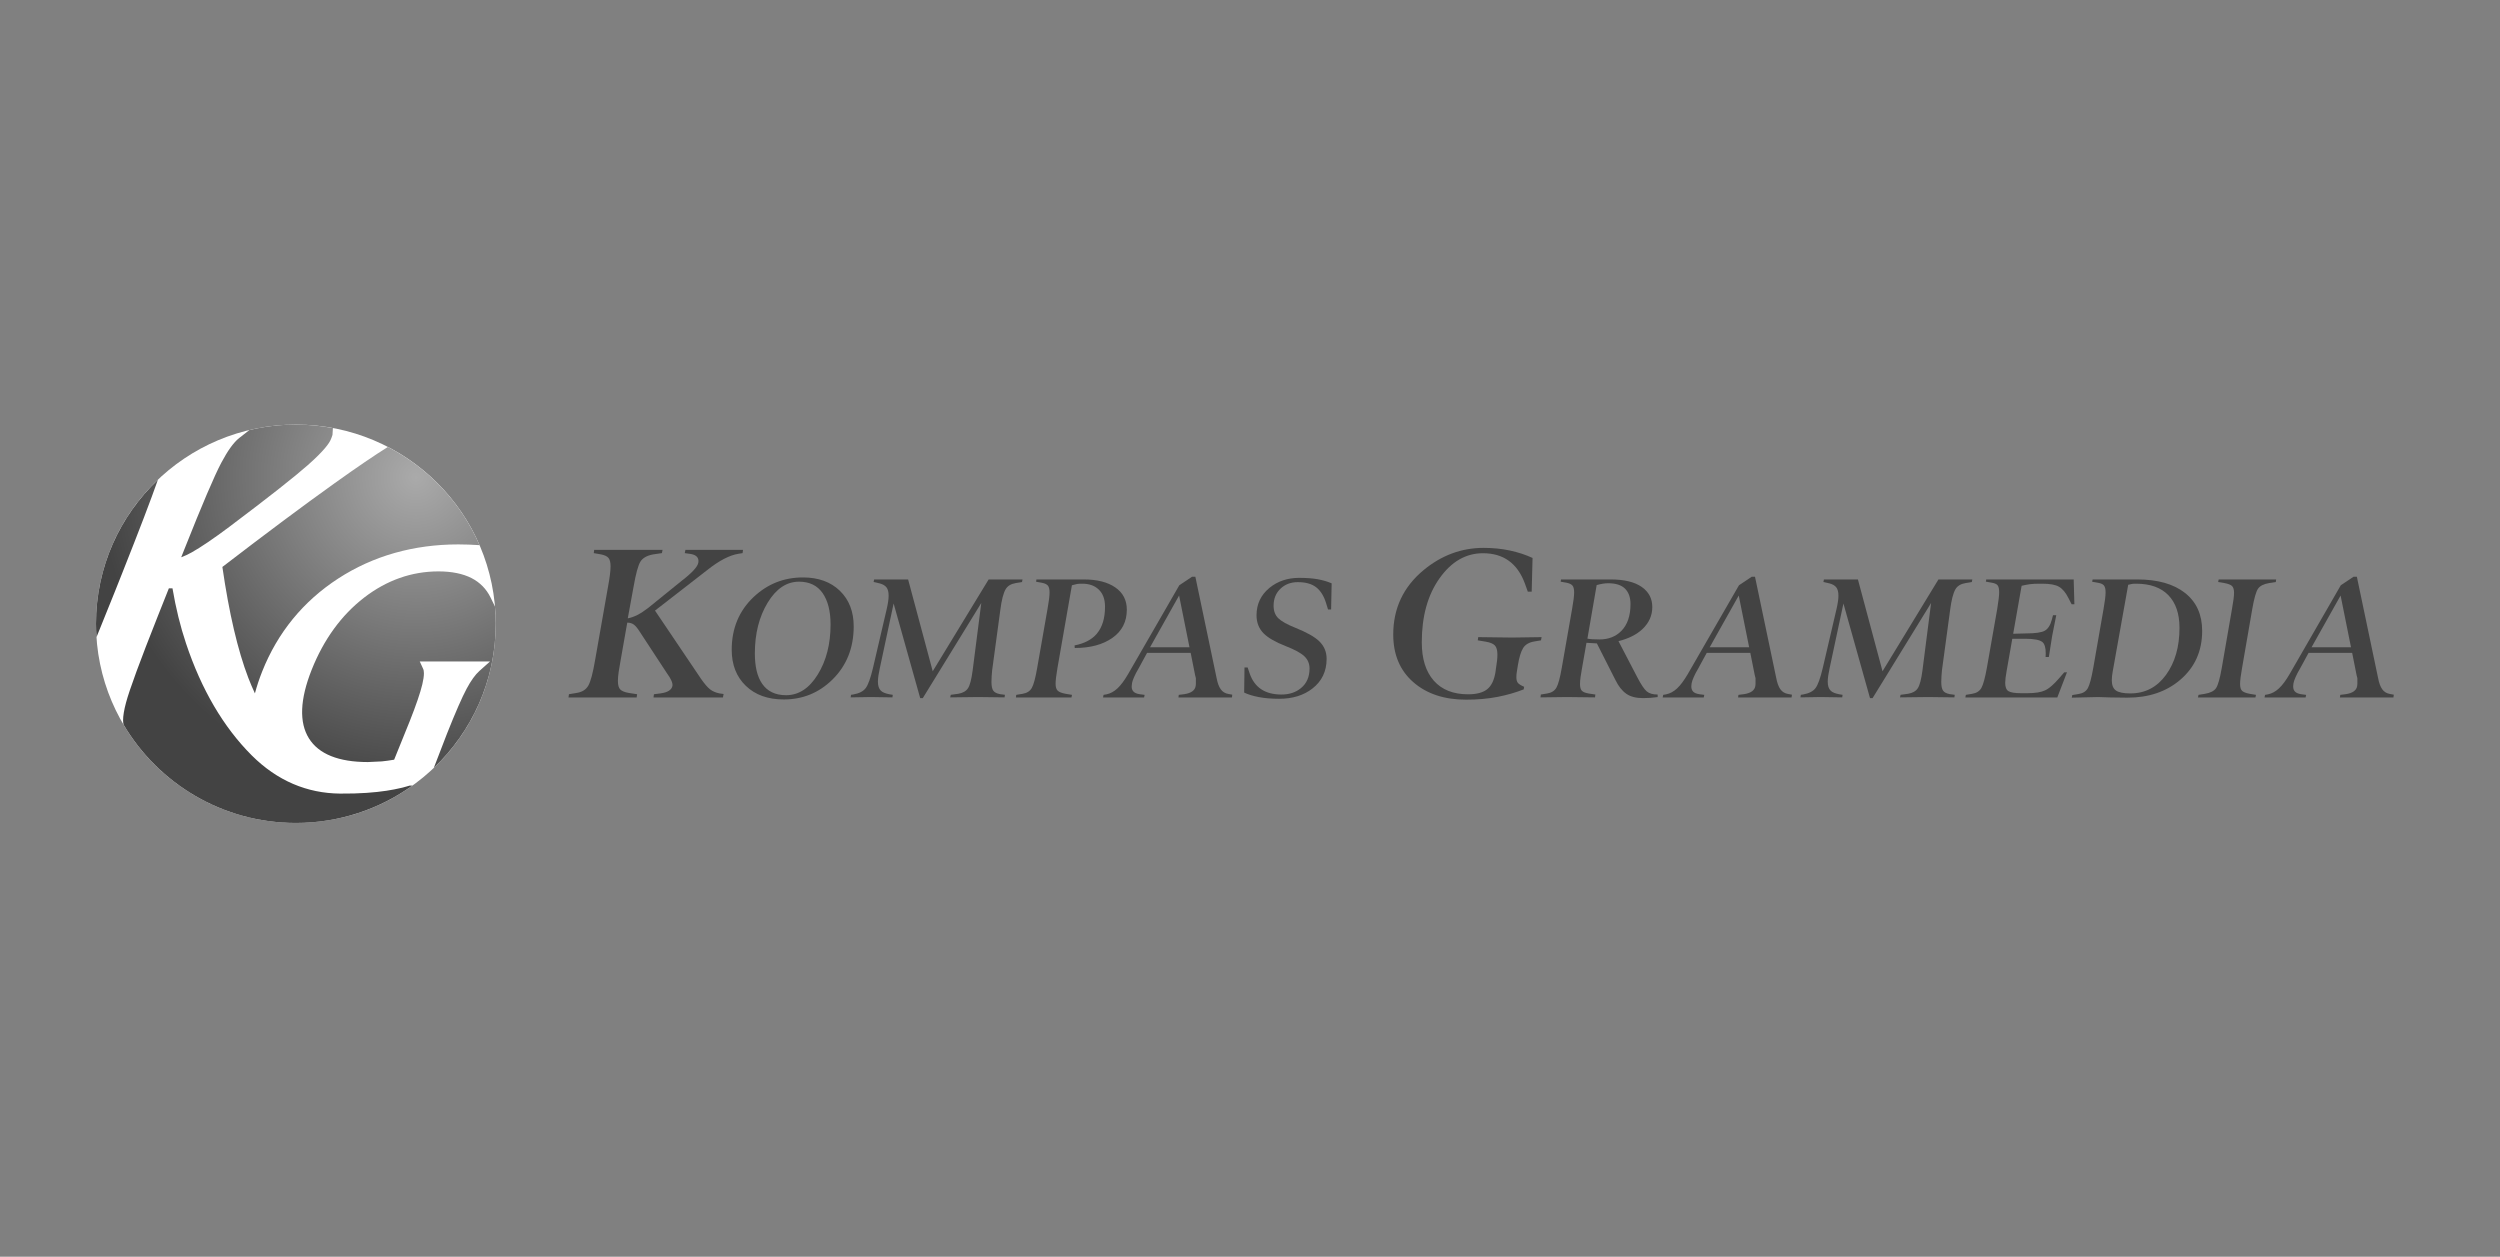<?xml version="1.0" encoding="UTF-8"?> <svg xmlns="http://www.w3.org/2000/svg" width="185" height="93" viewBox="0 0 185 93" fill="none"><rect x="0" y="0" width="185" height="93" fill="#808080" stroke="none"/> <g clip-path="url(#clip0_201_1077)"> <path d="M36.685 46.16C36.685 54.3 30.064 60.899 21.896 60.899C13.727 60.899 7.105 54.3 7.105 46.16C7.105 38.019 13.727 31.42 21.896 31.42C30.064 31.42 36.685 38.019 36.685 46.16Z" fill="white"></path> <path d="M7.105 46.16C7.105 46.491 7.121 46.82 7.142 47.147C7.55 46.154 8.007 45.02 8.516 43.74L9.07 42.346C10.298 39.254 11.172 36.965 11.686 35.501C8.866 38.185 7.105 41.966 7.105 46.16ZM34.531 50.964C34.193 51.595 33.706 52.71 33.085 54.273L32.104 56.82C34.925 54.135 36.685 50.353 36.685 46.16C36.685 45.728 36.663 45.301 36.626 44.879L36.308 44.228C35.996 43.588 35.521 43.1 34.898 42.781C34.251 42.451 33.427 42.283 32.447 42.283C30.464 42.283 28.613 42.936 26.944 44.224C25.261 45.524 23.954 47.323 23.062 49.568C22.196 51.752 22.127 53.456 22.858 54.634C23.581 55.8 25.054 56.392 27.225 56.392L28.259 56.343C28.505 56.318 28.869 56.27 29.167 56.217C29.389 55.668 30.326 53.352 30.326 53.352C30.789 52.184 31.1 51.273 31.251 50.643C31.329 50.314 31.37 50.038 31.37 49.825C31.37 49.647 31.34 49.556 31.324 49.519L31.062 48.949H36.262L35.476 49.65C35.17 49.923 34.852 50.365 34.531 50.964V50.964ZM25.165 58.726C22.713 58.703 20.513 57.775 18.628 55.898C16.537 53.808 14.9 51.019 13.764 47.607C13.346 46.364 13.012 44.995 12.764 43.539H12.495C12.302 44.028 11.677 45.598 11.677 45.598C10.365 48.904 9.573 51.059 9.324 52.001C9.18 52.54 9.108 52.977 9.108 53.298C9.108 53.472 9.13 53.576 9.15 53.635C11.723 57.981 16.466 60.899 21.896 60.899C25.112 60.899 28.085 59.873 30.511 58.136C30.448 58.135 30.382 58.134 30.312 58.135C29.637 58.335 28.128 58.753 25.165 58.726ZM16.956 38.996C19.815 36.847 21.777 35.303 22.788 34.41C23.988 33.349 24.372 32.792 24.483 32.512L24.543 32.362C24.565 32.291 24.584 32.232 24.604 32.181C24.605 32.159 24.627 31.819 24.635 31.676C23.747 31.511 22.832 31.42 21.896 31.42C20.71 31.42 19.559 31.563 18.454 31.825L17.7 32.414C17.297 32.729 16.852 33.346 16.374 34.248C15.874 35.19 14.957 37.337 13.65 40.632C13.65 40.632 13.528 40.939 13.409 41.238C13.659 41.143 13.911 41.031 14.176 40.882C14.858 40.5 15.794 39.866 16.956 38.996V38.996ZM18.377 50.167C18.53 50.563 18.693 50.943 18.864 51.311C18.999 50.795 19.177 50.255 19.401 49.69C20.547 46.806 22.44 44.491 25.029 42.81H25.029C27.612 41.136 30.603 40.286 33.917 40.286C34.403 40.286 34.931 40.306 35.486 40.341C34.134 37.208 31.723 34.639 28.703 33.075C27.753 33.666 26.435 34.563 24.764 35.757C22.453 37.408 19.658 39.494 16.456 41.954C16.948 45.36 17.593 48.125 18.377 50.167" fill="url(#paint0_radial_201_1077)"></path> <path d="M42.07 51.611L42.102 51.372L42.677 51.276C43.081 51.213 43.368 51.03 43.539 50.728C43.709 50.425 43.874 49.808 44.033 48.874L44.991 43.434C45.119 42.743 45.182 42.238 45.182 41.919C45.182 41.621 45.132 41.412 45.031 41.29C44.929 41.167 44.746 41.079 44.481 41.026L43.938 40.931L43.97 40.691H46.395H49.029L48.981 40.931L48.329 41.026C47.873 41.112 47.56 41.29 47.391 41.561C47.221 41.833 47.051 42.456 46.881 43.435L46.456 45.756C46.895 45.682 47.399 45.427 47.967 44.986L50.433 42.988C51.21 42.393 51.625 41.941 51.678 41.632C51.732 41.282 51.546 41.069 51.12 40.994L50.673 40.931L50.721 40.691H52.971H54.982L54.95 40.931L54.647 40.979C53.988 41.085 53.227 41.48 52.365 42.161L48.47 45.184L51.87 50.225C52.136 50.608 52.362 50.87 52.549 51.014C52.735 51.157 52.961 51.255 53.227 51.308L53.546 51.355L53.498 51.611H51.008H48.359L48.391 51.374L48.885 51.31C49.417 51.237 49.71 51.047 49.763 50.742C49.774 50.636 49.746 50.506 49.679 50.354C49.613 50.201 49.501 50.02 49.346 49.809L47.33 46.731C47.183 46.496 47.044 46.329 46.913 46.227C46.781 46.126 46.616 46.075 46.417 46.075L45.924 48.875C45.869 49.172 45.822 49.45 45.783 49.71C45.745 49.97 45.725 50.195 45.725 50.386C45.725 50.693 45.783 50.905 45.901 51.022C46.018 51.139 46.225 51.224 46.523 51.276L47.146 51.372L47.114 51.611H44.496H42.07Z" fill="#434343"></path> <path d="M58.169 51.445C59.105 51.445 59.888 50.934 60.517 49.911C61.147 48.888 61.462 47.656 61.462 46.213C61.462 45.229 61.266 44.455 60.875 43.891C60.483 43.327 59.901 43.044 59.126 43.044C58.207 43.044 57.433 43.564 56.804 44.603C56.174 45.643 55.859 46.892 55.859 48.352C55.859 49.328 56.038 50.074 56.395 50.592C56.786 51.161 57.377 51.445 58.169 51.445ZM58.003 51.76C56.828 51.76 55.891 51.425 55.194 50.754C54.496 50.085 54.147 49.195 54.147 48.084C54.147 46.498 54.691 45.193 55.781 44.167C56.803 43.208 58.016 42.73 59.42 42.73C60.561 42.73 61.472 43.061 62.153 43.721C62.834 44.383 63.174 45.261 63.174 46.354C63.174 47.948 62.646 49.263 61.591 50.297C60.595 51.272 59.399 51.76 58.003 51.76" fill="#434343"></path> <path d="M68.094 51.66L66.128 44.659L65.107 49.444C65.065 49.63 65.03 49.812 65.004 49.99C64.979 50.169 64.966 50.322 64.966 50.449C64.966 50.745 65.039 50.966 65.183 51.11C65.302 51.229 65.515 51.318 65.822 51.377L66.065 51.416L66.039 51.606L64.443 51.581L62.949 51.606L62.975 51.416L63.141 51.391C63.576 51.314 63.883 51.158 64.062 50.92C64.242 50.682 64.42 50.186 64.6 49.431L65.606 45.117C65.707 44.685 65.758 44.341 65.758 44.086C65.758 43.807 65.705 43.599 65.598 43.464C65.492 43.328 65.324 43.231 65.094 43.171L64.647 43.069L64.686 42.879H66.038H66.651H67.2L69.022 49.672L73.16 42.879H74.183H75.666L75.629 43.069L75.17 43.146C74.813 43.205 74.562 43.358 74.418 43.603C74.248 43.892 74.117 44.405 74.023 45.143L73.418 49.607C73.404 49.768 73.393 49.911 73.383 50.033C73.373 50.157 73.368 50.299 73.368 50.46C73.368 50.774 73.415 50.994 73.508 51.116C73.602 51.24 73.764 51.322 73.994 51.365L74.364 51.415L74.338 51.606L72.398 51.581L70.317 51.606L70.355 51.416L70.917 51.339C71.257 51.28 71.497 51.14 71.638 50.919C71.778 50.699 71.891 50.262 71.976 49.609L72.615 44.621L68.287 51.66H68.094Z" fill="#434343"></path> <path d="M75.178 51.611L75.203 51.419L75.664 51.343C75.989 51.292 76.219 51.146 76.355 50.904C76.492 50.661 76.624 50.167 76.753 49.419L77.516 45.066C77.617 44.51 77.667 44.102 77.667 43.846C77.667 43.606 77.627 43.437 77.546 43.338C77.465 43.24 77.318 43.169 77.105 43.126L76.671 43.048L76.697 42.879H78.713H80.207C81.185 42.879 81.96 43.075 82.53 43.468C83.1 43.862 83.385 44.411 83.385 45.115C83.385 46.005 83.03 46.701 82.319 47.202C81.609 47.702 80.68 47.952 79.531 47.952L79.518 47.761C80.245 47.617 80.789 47.333 81.152 46.909C81.566 46.425 81.772 45.755 81.772 44.898C81.772 44.322 81.603 43.885 81.264 43.588C80.968 43.325 80.578 43.194 80.096 43.194C79.918 43.194 79.787 43.2 79.703 43.215C79.618 43.23 79.49 43.261 79.321 43.31L78.254 49.418C78.161 49.962 78.114 50.353 78.114 50.591C78.114 50.846 78.169 51.022 78.28 51.12C78.391 51.218 78.586 51.292 78.868 51.343L79.327 51.419L79.289 51.611H77.157H75.178Z" fill="#434343"></path> <path d="M88.022 47.899L87.253 44.069L85.103 47.899H88.022ZM84.883 48.313L84.229 49.514C84.115 49.701 84.014 49.893 83.927 50.092C83.84 50.291 83.788 50.441 83.77 50.543C83.753 50.645 83.744 50.734 83.744 50.81C83.744 50.962 83.789 51.085 83.878 51.178C83.967 51.271 84.114 51.335 84.319 51.369L84.702 51.42L84.664 51.611H83.169H81.625L81.663 51.419L81.88 51.381C82.169 51.322 82.439 51.175 82.691 50.941C82.942 50.707 83.204 50.357 83.476 49.889L87.268 43.31L88.213 42.679H88.456L90.027 50.169C90.095 50.534 90.197 50.813 90.333 51.004C90.469 51.196 90.66 51.313 90.908 51.355L91.188 51.406L91.163 51.611H89.337H87.205L87.23 51.419L87.639 51.368C88.15 51.292 88.431 51.087 88.481 50.756C88.49 50.714 88.495 50.665 88.495 50.609V50.476V50.183C88.467 50.081 88.448 50.009 88.439 49.966L88.109 48.313H84.883Z" fill="#434343"></path> <path d="M94.66 51.71C94.081 51.71 93.575 51.667 93.14 51.582C92.706 51.498 92.349 51.387 92.068 51.251L92.093 49.39L92.324 49.392L92.477 49.839C92.835 50.876 93.617 51.395 94.825 51.395C95.404 51.395 95.885 51.238 96.268 50.923C96.694 50.575 96.906 50.091 96.906 49.47C96.906 49.104 96.776 48.801 96.517 48.559C96.257 48.316 95.799 48.068 95.143 47.812C94.384 47.514 93.843 47.204 93.519 46.881C93.161 46.524 92.983 46.074 92.983 45.529C92.983 44.705 93.302 44.029 93.941 43.502C94.546 43.009 95.279 42.762 96.14 42.762C96.676 42.762 97.132 42.796 97.507 42.863C97.882 42.93 98.226 43.031 98.542 43.166L98.503 45.101H98.274L98.133 44.643C97.971 44.108 97.726 43.714 97.398 43.459C97.07 43.205 96.616 43.078 96.036 43.078C95.525 43.078 95.098 43.239 94.757 43.562C94.416 43.885 94.246 44.306 94.246 44.825C94.246 45.215 94.362 45.524 94.591 45.748C94.821 45.974 95.243 46.21 95.857 46.456C96.683 46.788 97.267 47.115 97.608 47.438C97.983 47.796 98.17 48.233 98.17 48.752C98.17 49.678 97.817 50.413 97.11 50.958C96.464 51.459 95.647 51.71 94.66 51.71" fill="#434343"></path> <path d="M108.494 51.776C106.876 51.776 105.573 51.344 104.584 50.479C103.595 49.615 103.1 48.44 103.1 46.954C103.1 45.024 103.845 43.438 105.334 42.197C106.664 41.094 108.148 40.543 109.786 40.543C110.478 40.543 111.13 40.608 111.741 40.74C112.353 40.873 112.91 41.056 113.409 41.289L113.345 43.784H113.058L112.835 43.161C112.282 41.68 111.251 40.939 109.741 40.939C108.475 40.939 107.404 41.557 106.527 42.792C105.65 44.026 105.212 45.606 105.212 47.532C105.212 48.755 105.509 49.702 106.104 50.373C106.699 51.044 107.544 51.378 108.639 51.378C109.266 51.378 109.737 51.254 110.05 51.005C110.363 50.756 110.568 50.334 110.664 49.74L110.696 49.501C110.739 49.236 110.768 49.027 110.784 48.874C110.799 48.72 110.808 48.574 110.808 48.436C110.808 48.118 110.744 47.892 110.616 47.76C110.488 47.627 110.26 47.535 109.93 47.481L109.355 47.386L109.387 47.147L111.893 47.179L114.08 47.147L114.032 47.386L113.553 47.466C113.159 47.529 112.879 47.691 112.715 47.95C112.55 48.211 112.419 48.638 112.323 49.231L112.292 49.422C112.271 49.56 112.252 49.679 112.236 49.78C112.22 49.881 112.212 49.995 112.212 50.122C112.212 50.313 112.252 50.453 112.332 50.543C112.411 50.634 112.563 50.727 112.786 50.822L112.755 51.013C112.169 51.246 111.523 51.432 110.816 51.57C110.108 51.707 109.334 51.776 108.494 51.776" fill="#434343"></path> <path d="M118.355 47.319C119.03 47.319 119.574 47.106 119.987 46.681C120.434 46.222 120.657 45.563 120.657 44.704C120.657 44.211 120.523 43.83 120.253 43.562C119.983 43.294 119.565 43.16 119 43.16C118.755 43.16 118.473 43.206 118.153 43.297L117.469 47.257C117.646 47.299 117.941 47.319 118.355 47.319V47.319ZM119.767 47.445L121.173 50.143C121.445 50.663 121.672 51.002 121.856 51.159C122.039 51.317 122.309 51.395 122.666 51.395V51.584C122.309 51.635 121.946 51.66 121.58 51.66C121.061 51.66 120.648 51.552 120.341 51.335C120.034 51.119 119.77 50.785 119.549 50.335L118.169 47.612L117.398 47.568L117.074 49.418C117.031 49.653 116.994 49.873 116.965 50.079C116.935 50.285 116.92 50.463 116.92 50.615C116.92 50.858 116.967 51.026 117.061 51.118C117.154 51.21 117.321 51.278 117.559 51.319L118.057 51.395L118.031 51.606L115.938 51.581L113.996 51.606L114.022 51.395L114.483 51.319C114.807 51.269 115.037 51.124 115.174 50.886C115.311 50.646 115.444 50.157 115.571 49.419L116.334 45.066C116.435 44.508 116.486 44.101 116.486 43.843C116.486 43.603 116.446 43.434 116.365 43.335C116.284 43.236 116.137 43.165 115.925 43.122L115.49 43.045L115.516 42.879H117.533H119.18C120.185 42.879 120.951 43.061 121.478 43.427C122.007 43.793 122.27 44.291 122.27 44.92C122.27 45.548 122.027 46.093 121.542 46.553C121.108 46.961 120.517 47.259 119.767 47.445" fill="#434343"></path> <path d="M129.437 47.899L128.667 44.069L126.517 47.899H129.437ZM126.298 48.313L125.644 49.514C125.53 49.701 125.43 49.893 125.342 50.092C125.255 50.291 125.202 50.441 125.185 50.543C125.167 50.645 125.159 50.734 125.159 50.81C125.159 50.962 125.203 51.085 125.293 51.178C125.382 51.271 125.529 51.335 125.733 51.369L126.116 51.42L126.078 51.611H124.585H123.039L123.077 51.419L123.295 51.381C123.584 51.322 123.854 51.175 124.105 50.941C124.356 50.707 124.618 50.357 124.891 49.889L128.684 43.31L129.627 42.679H129.87L131.441 50.169C131.509 50.534 131.611 50.813 131.747 51.004C131.883 51.196 132.075 51.313 132.322 51.355L132.603 51.406L132.577 51.611H130.752H128.619L128.645 51.419L129.052 51.368C129.564 51.292 129.845 51.087 129.896 50.756C129.905 50.714 129.909 50.665 129.909 50.609V50.476V50.183C129.88 50.081 129.863 50.009 129.853 49.966L129.523 48.313H126.298Z" fill="#434343"></path> <path d="M138.38 51.66L136.414 44.659L135.392 49.444C135.351 49.63 135.316 49.812 135.29 49.99C135.265 50.169 135.252 50.322 135.252 50.449C135.252 50.745 135.324 50.966 135.469 51.11C135.588 51.229 135.801 51.318 136.108 51.377L136.35 51.416L136.325 51.606L134.729 51.581L133.234 51.606L133.261 51.416L133.426 51.391C133.862 51.314 134.169 51.158 134.348 50.92C134.528 50.682 134.706 50.186 134.885 49.431L135.891 45.117C135.993 44.685 136.044 44.341 136.044 44.086C136.044 43.807 135.991 43.599 135.885 43.464C135.778 43.328 135.609 43.231 135.38 43.171L134.933 43.069L134.971 42.879H136.324H136.936H137.486L139.307 49.672L143.445 42.879H144.468H145.952L145.914 43.069L145.456 43.146C145.099 43.205 144.848 43.358 144.703 43.603C144.534 43.892 144.403 44.405 144.309 45.143L143.704 49.607C143.69 49.768 143.679 49.911 143.669 50.033C143.659 50.157 143.654 50.299 143.654 50.46C143.654 50.774 143.7 50.994 143.794 51.116C143.887 51.24 144.049 51.322 144.28 51.365L144.65 51.415L144.624 51.606L142.684 51.581L140.603 51.606L140.641 51.416L141.203 51.339C141.542 51.28 141.783 51.14 141.923 50.919C142.064 50.699 142.177 50.262 142.262 49.609L142.901 44.621L138.572 51.66H138.38Z" fill="#434343"></path> <path d="M145.436 51.611L145.473 51.419L145.933 51.343C146.256 51.291 146.485 51.147 146.621 50.91C146.757 50.671 146.893 50.174 147.029 49.418L147.794 45.065C147.89 44.481 147.938 44.069 147.938 43.828C147.938 43.579 147.899 43.407 147.823 43.313C147.747 43.218 147.601 43.154 147.389 43.119L146.955 43.042L146.981 42.879H149.407H152.407H153.453L153.505 44.718H153.301L153.058 44.244C152.855 43.842 152.622 43.567 152.363 43.418C152.104 43.268 151.693 43.194 151.131 43.194H150.876C150.621 43.194 150.397 43.207 150.205 43.232C150.014 43.258 149.812 43.297 149.6 43.348L148.975 46.899L149.945 46.872C150.617 46.872 151.071 46.806 151.31 46.674C151.547 46.543 151.722 46.274 151.833 45.867L151.922 45.524H152.164L151.859 47.063L151.615 48.616H151.373L151.385 48.357C151.385 47.934 151.304 47.654 151.143 47.516C150.947 47.351 150.521 47.269 149.866 47.269H148.909L148.487 49.672C148.419 50.045 148.385 50.331 148.385 50.529C148.385 50.841 148.466 51.047 148.628 51.146C148.789 51.246 149.096 51.296 149.547 51.296H150.045C150.606 51.296 151.036 51.227 151.334 51.088C151.633 50.95 151.981 50.648 152.381 50.182L152.752 49.755L152.956 49.749L152.241 51.611H150.875H147.823H145.436Z" fill="#434343"></path> <path d="M157.64 51.313C158.739 51.313 159.621 50.855 160.285 49.94C160.949 49.025 161.282 47.865 161.282 46.461C161.282 45.415 161.007 44.608 160.457 44.042C159.907 43.476 159.114 43.194 158.074 43.194C157.938 43.194 157.84 43.198 157.78 43.209C157.721 43.219 157.623 43.24 157.487 43.272L156.337 49.711C156.32 49.813 156.305 49.914 156.292 50.011C156.279 50.11 156.273 50.218 156.273 50.338C156.273 50.706 156.378 50.96 156.586 51.101C156.795 51.242 157.147 51.313 157.64 51.313V51.313ZM157.433 51.627C156.897 51.627 156.476 51.622 156.17 51.611C155.863 51.601 155.566 51.591 155.276 51.581L153.311 51.627L153.349 51.434L153.811 51.357C154.136 51.306 154.364 51.163 154.498 50.928C154.631 50.692 154.765 50.189 154.902 49.419L155.662 45.066C155.762 44.51 155.813 44.099 155.813 43.833C155.813 43.593 155.772 43.424 155.692 43.325C155.61 43.227 155.464 43.16 155.251 43.126L154.817 43.048L154.855 42.879H156.553H158.161C159.668 42.879 160.844 43.212 161.691 43.878C162.537 44.544 162.96 45.48 162.96 46.686C162.96 48.181 162.416 49.39 161.326 50.316C160.297 51.19 159 51.627 157.433 51.627" fill="#434343"></path> <path d="M162.65 51.611L162.689 51.419L163.161 51.343C163.57 51.275 163.846 51.133 163.991 50.916C164.136 50.699 164.276 50.2 164.412 49.418L165.166 45.066C165.268 44.514 165.319 44.117 165.319 43.871C165.319 43.625 165.268 43.455 165.166 43.362C165.064 43.268 164.876 43.197 164.604 43.146L164.144 43.069L164.182 42.879H166.303H168.435L168.41 43.069L167.922 43.146C167.512 43.213 167.235 43.356 167.09 43.572C166.945 43.787 166.804 44.286 166.668 45.065L165.915 49.417C165.815 49.97 165.766 50.37 165.766 50.616C165.766 50.862 165.817 51.032 165.92 51.126C166.022 51.22 166.209 51.291 166.481 51.343L166.941 51.419L166.903 51.611H164.783H162.65Z" fill="#434343"></path> <path d="M173.974 47.899L173.204 44.069L171.054 47.899H173.974ZM170.834 48.313L170.181 49.514C170.067 49.701 169.966 49.893 169.879 50.092C169.791 50.291 169.739 50.441 169.722 50.543C169.704 50.645 169.696 50.734 169.696 50.81C169.696 50.962 169.74 51.085 169.829 51.178C169.919 51.271 170.066 51.335 170.27 51.369L170.653 51.42L170.615 51.611H169.121H167.576L167.614 51.419L167.831 51.381C168.121 51.322 168.391 51.175 168.642 50.941C168.893 50.707 169.155 50.357 169.427 49.889L173.219 43.31L174.164 42.679H174.408L175.978 50.169C176.046 50.534 176.147 50.813 176.284 51.004C176.42 51.196 176.612 51.313 176.859 51.355L177.14 51.406L177.114 51.611H175.288H173.155L173.181 51.419L173.59 51.368C174.101 51.292 174.382 51.087 174.432 50.756C174.441 50.714 174.445 50.665 174.445 50.609V50.476V50.183C174.418 50.081 174.399 50.009 174.389 49.966L174.06 48.313H170.834Z" fill="#434343"></path> </g> <defs> <radialGradient id="paint0_radial_201_1077" cx="0" cy="0" r="1" gradientUnits="userSpaceOnUse" gradientTransform="translate(30.796 35.331) scale(23.452 23.372)"> <stop stop-color="#AAAAAA"></stop> <stop offset="1" stop-color="#434343"></stop> </radialGradient> <clipPath id="clip0_201_1077"> <rect width="185" height="93" rx="10" fill="white"></rect> </clipPath> </defs> </svg> 